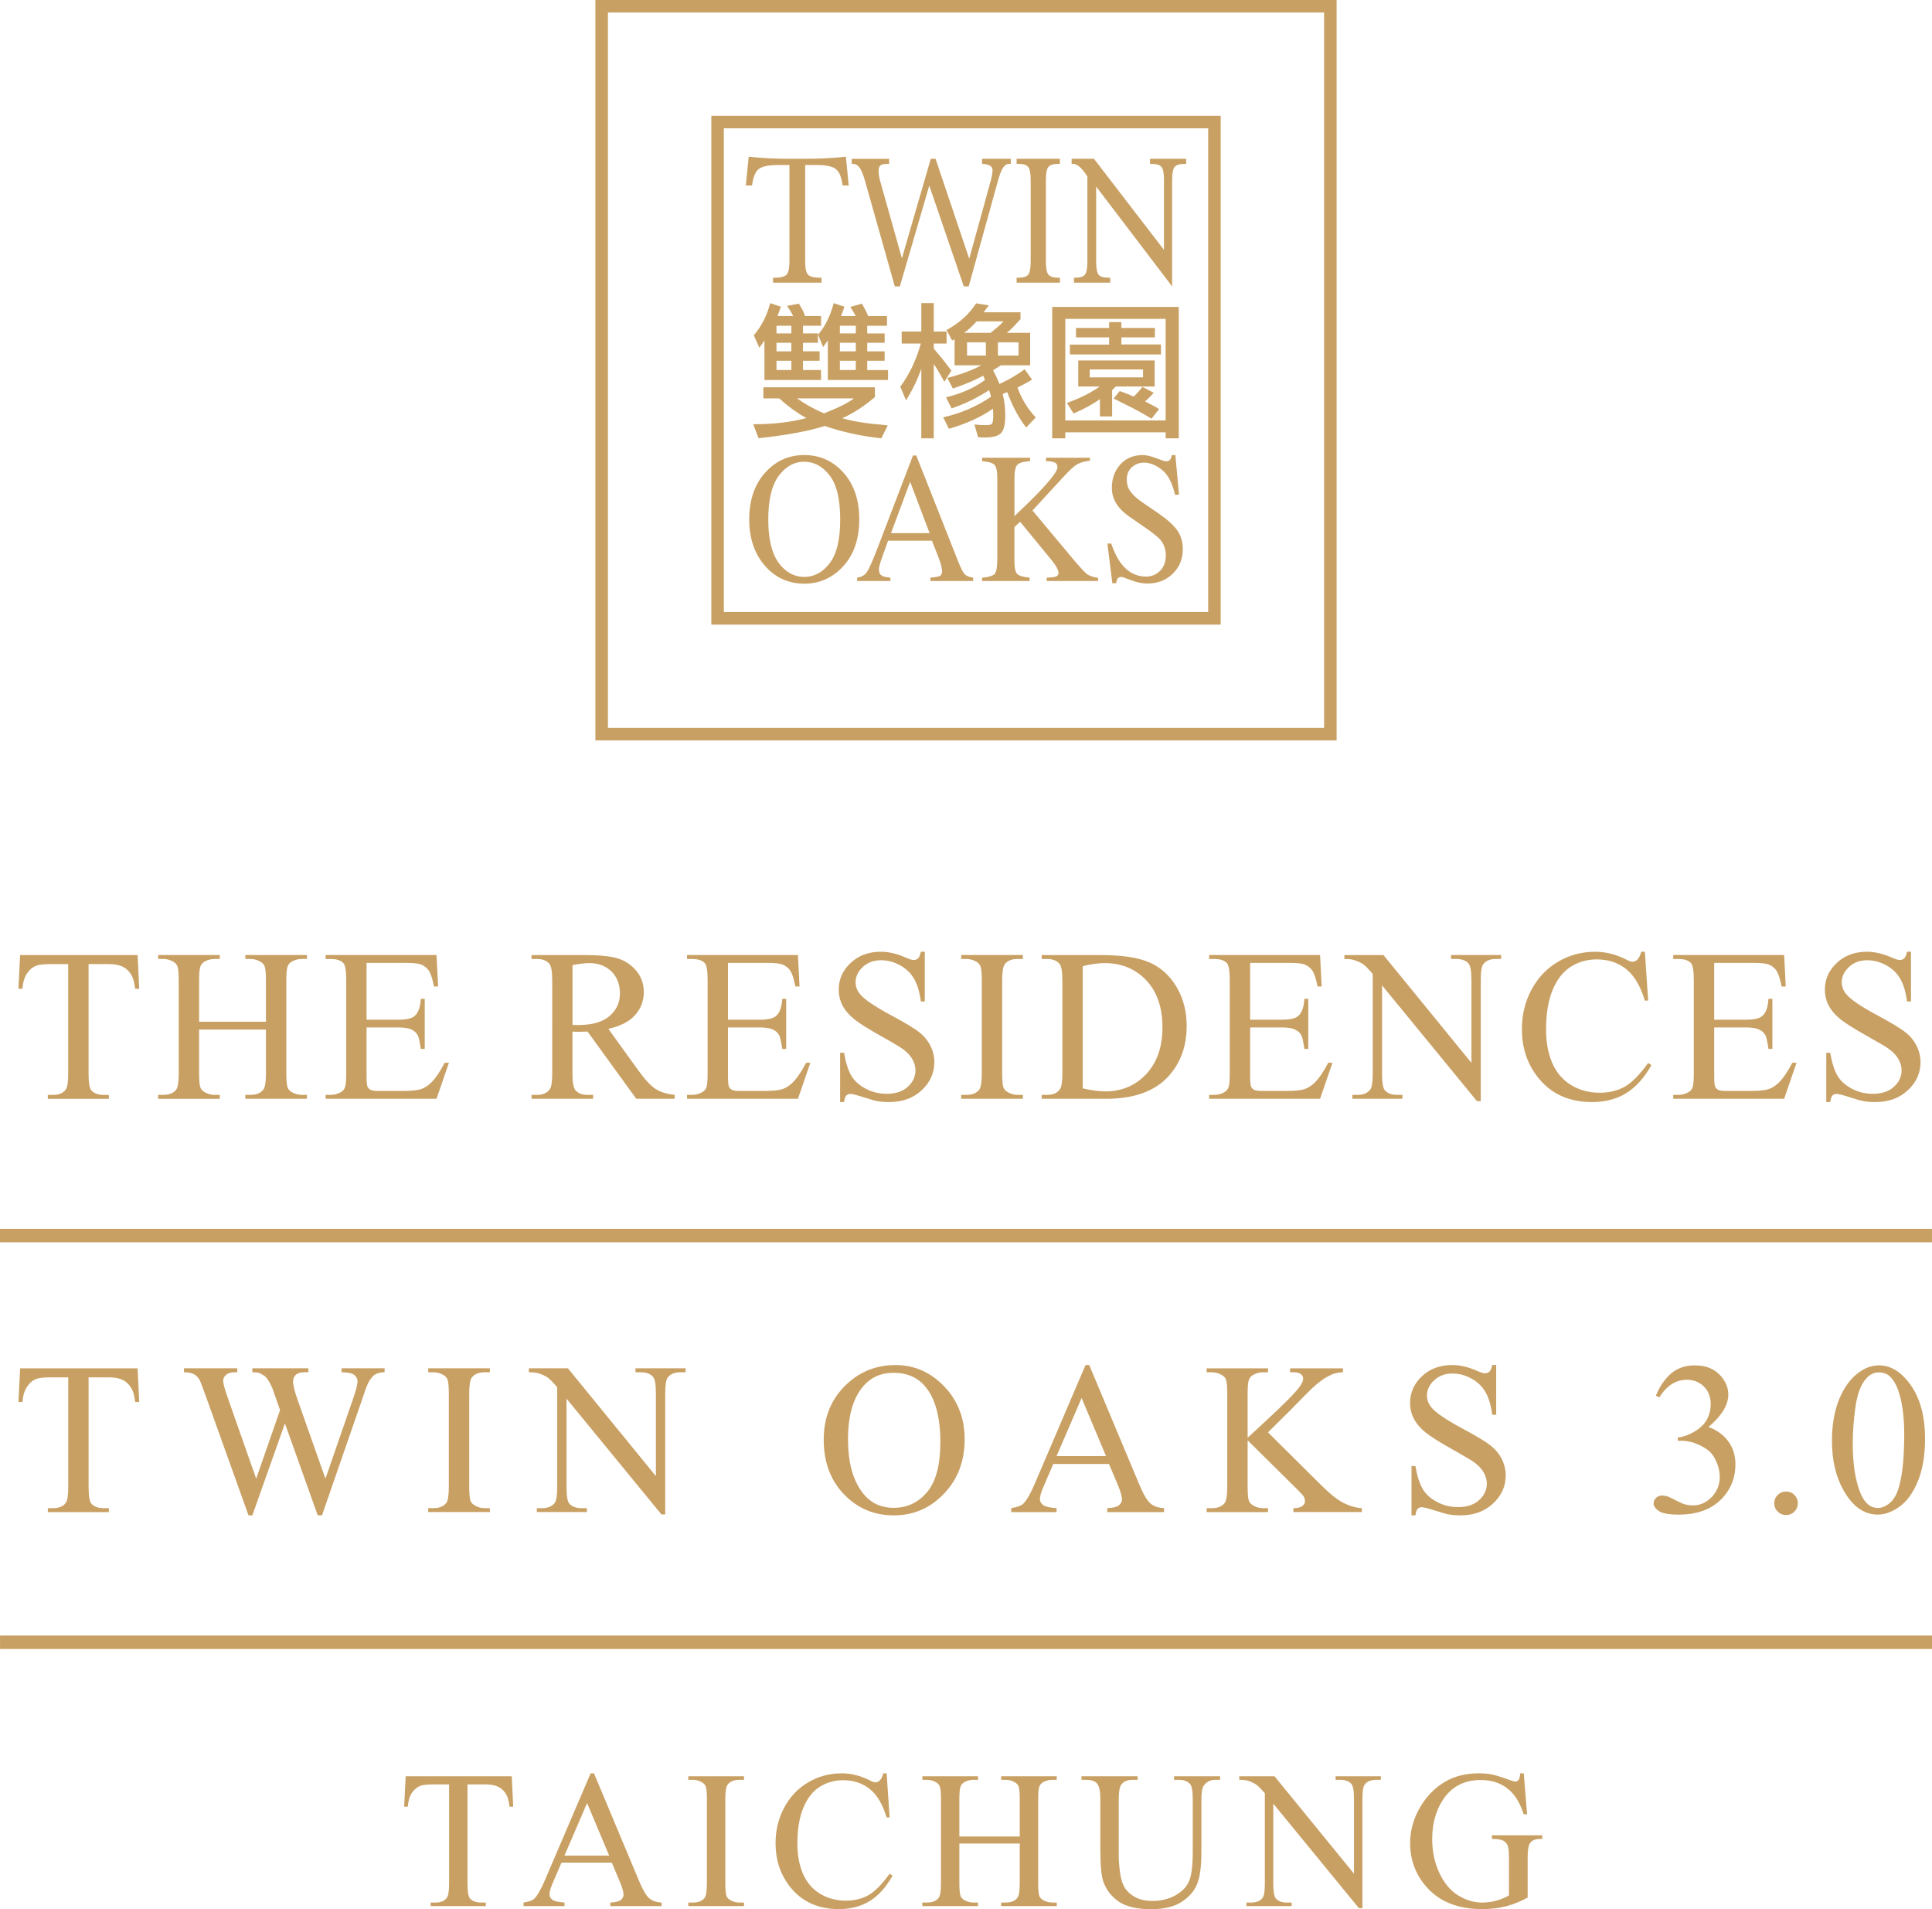 <?xml version="1.0" encoding="iso-8859-1"?>
<!-- Generator: Adobe Illustrator 16.0.0, SVG Export Plug-In . SVG Version: 6.00 Build 0)  -->
<!DOCTYPE svg PUBLIC "-//W3C//DTD SVG 1.1//EN" "http://www.w3.org/Graphics/SVG/1.1/DTD/svg11.dtd">
<svg version="1.1" id="&#x5716;&#x5C64;_1" xmlns="http://www.w3.org/2000/svg" xmlns:xlink="http://www.w3.org/1999/xlink" x="0px"
	 y="0px" width="168px" height="166px" viewBox="0 0 168 166" style="enable-background:new 0 0 168 166;" xml:space="preserve">
<g>
	<defs>
		<rect id="SVGID_1_" width="168" height="166"/>
	</defs>
	<clipPath id="SVGID_2_">
		<use xlink:href="#SVGID_1_"  style="overflow:visible;"/>
	</clipPath>
	<path style="clip-path:url(#SVGID_2_);fill:#C9A063;" d="M11.966,83.04l0.138,2.93h-0.351c-0.067-0.516-0.16-0.884-0.278-1.105
		c-0.19-0.356-0.444-0.619-0.761-0.788c-0.316-0.168-0.733-0.252-1.25-0.252H7.702v9.549c0,0.769,0.083,1.246,0.248,1.438
		c0.234,0.259,0.594,0.388,1.08,0.388h0.434v0.34H4.157v-0.34H4.6c0.529,0,0.906-0.16,1.125-0.48
		c0.137-0.196,0.204-0.646,0.204-1.345v-9.549H4.424c-0.583,0-0.999,0.042-1.246,0.129c-0.32,0.116-0.593,0.34-0.821,0.673
		c-0.227,0.332-0.363,0.779-0.406,1.344H1.601l0.148-2.93H11.966z"/>
	<path style="clip-path:url(#SVGID_2_);fill:#C9A063;" d="M17.312,88.837h5.813V85.26c0-0.64-0.039-1.061-0.12-1.263
		c-0.062-0.154-0.192-0.286-0.387-0.396c-0.265-0.147-0.545-0.222-0.84-0.222h-0.443v-0.34h5.353v0.34h-0.443
		c-0.294,0-0.576,0.072-0.839,0.213c-0.196,0.098-0.331,0.248-0.401,0.448c-0.071,0.198-0.106,0.606-0.106,1.22v8.066
		c0,0.632,0.039,1.051,0.119,1.252c0.062,0.154,0.188,0.287,0.379,0.396c0.271,0.148,0.554,0.222,0.849,0.222h0.443v0.341h-5.353
		v-0.341h0.443c0.51,0,0.883-0.15,1.116-0.451c0.154-0.196,0.231-0.67,0.231-1.419V89.52h-5.813v3.807
		c0,0.632,0.039,1.051,0.119,1.252c0.062,0.154,0.191,0.287,0.388,0.396c0.265,0.148,0.545,0.222,0.84,0.222h0.452v0.341h-5.361
		v-0.341h0.442c0.517,0,0.892-0.15,1.125-0.451c0.148-0.196,0.223-0.67,0.223-1.419V85.26c0-0.64-0.04-1.061-0.121-1.263
		c-0.061-0.154-0.188-0.286-0.377-0.396c-0.27-0.147-0.555-0.222-0.85-0.222h-0.442v-0.34h5.361v0.34h-0.452
		c-0.295,0-0.575,0.072-0.84,0.213c-0.191,0.098-0.323,0.248-0.397,0.448c-0.074,0.198-0.109,0.606-0.109,1.22V88.837z"/>
	<path style="clip-path:url(#SVGID_2_);fill:#C9A063;" d="M31.875,83.721v4.941h2.75c0.713,0,1.19-0.107,1.43-0.324
		c0.322-0.281,0.499-0.78,0.537-1.492h0.342v4.353h-0.342c-0.087-0.61-0.173-1.001-0.258-1.173
		c-0.111-0.216-0.293-0.383-0.545-0.506c-0.253-0.124-0.641-0.186-1.164-0.186h-2.75v4.121c0,0.553,0.024,0.889,0.075,1.009
		c0.048,0.12,0.134,0.215,0.258,0.285c0.122,0.072,0.357,0.106,0.702,0.106h2.123c0.708,0,1.221-0.049,1.542-0.146
		c0.318-0.1,0.626-0.292,0.921-0.581c0.382-0.381,0.773-0.957,1.173-1.725h0.369l-1.08,3.134h-9.644v-0.341h0.444
		c0.294,0,0.574-0.069,0.84-0.212c0.195-0.098,0.331-0.246,0.4-0.442c0.071-0.195,0.107-0.599,0.107-1.207v-8.121
		c0-0.793-0.081-1.28-0.24-1.465c-0.222-0.246-0.591-0.368-1.107-0.368h-0.444v-0.342h9.644l0.138,2.737h-0.359
		c-0.129-0.657-0.272-1.108-0.429-1.354c-0.158-0.244-0.39-0.433-0.697-0.562c-0.246-0.092-0.681-0.138-1.301-0.138H31.875z"/>
	<path style="clip-path:url(#SVGID_2_);fill:#C9A063;" d="M58.669,95.538h-3.341l-4.236-5.844c-0.314,0.013-0.57,0.019-0.767,0.019
		c-0.08,0-0.166-0.001-0.259-0.004c-0.091-0.003-0.187-0.008-0.285-0.015v3.633c0,0.786,0.085,1.274,0.258,1.465
		c0.233,0.271,0.584,0.405,1.052,0.405h0.489v0.341H46.22v-0.341h0.471c0.527,0,0.908-0.172,1.134-0.516
		c0.13-0.191,0.194-0.642,0.194-1.354V85.25c0-0.785-0.087-1.273-0.258-1.464c-0.241-0.271-0.598-0.406-1.07-0.406H46.22V83.04
		h4.558c1.33,0,2.309,0.097,2.939,0.291c0.63,0.193,1.166,0.549,1.607,1.069c0.438,0.52,0.659,1.139,0.659,1.857
		c0,0.768-0.251,1.435-0.752,1.999c-0.501,0.566-1.278,0.965-2.33,1.199l2.583,3.585c0.591,0.824,1.099,1.37,1.524,1.642
		c0.423,0.271,0.978,0.442,1.661,0.516V95.538z M49.782,89.113c0.116,0,0.218,0.003,0.304,0.005
		c0.085,0.004,0.156,0.005,0.211,0.005c1.194,0,2.094-0.258,2.7-0.773c0.606-0.516,0.91-1.174,0.91-1.974
		c0-0.779-0.245-1.415-0.733-1.903c-0.49-0.487-1.136-0.732-1.943-0.732c-0.357,0-0.84,0.059-1.448,0.175V89.113z"/>
	<path style="clip-path:url(#SVGID_2_);fill:#C9A063;" d="M63.303,83.721v4.941h2.75c0.714,0,1.19-0.107,1.43-0.324
		c0.322-0.281,0.499-0.78,0.537-1.492h0.342v4.353H68.02c-0.086-0.61-0.173-1.001-0.258-1.173c-0.111-0.216-0.293-0.383-0.545-0.506
		c-0.253-0.124-0.64-0.186-1.164-0.186h-2.75v4.121c0,0.553,0.025,0.889,0.075,1.009c0.048,0.12,0.134,0.215,0.258,0.285
		c0.123,0.072,0.357,0.106,0.702,0.106h2.123c0.708,0,1.221-0.049,1.542-0.146c0.319-0.1,0.626-0.292,0.921-0.581
		c0.382-0.381,0.773-0.957,1.173-1.725h0.369l-1.08,3.134h-9.644v-0.341h0.444c0.294,0,0.574-0.069,0.839-0.212
		c0.195-0.098,0.331-0.246,0.4-0.442c0.071-0.195,0.107-0.599,0.107-1.207v-8.121c0-0.793-0.081-1.28-0.24-1.465
		c-0.223-0.246-0.591-0.368-1.107-0.368h-0.444v-0.342h9.644l0.138,2.737h-0.359c-0.13-0.657-0.272-1.108-0.429-1.354
		c-0.158-0.244-0.39-0.433-0.696-0.562c-0.246-0.092-0.681-0.138-1.302-0.138H63.303z"/>
	<path style="clip-path:url(#SVGID_2_);fill:#C9A063;" d="M80.416,82.753v4.323h-0.342c-0.109-0.83-0.308-1.49-0.595-1.983
		c-0.285-0.489-0.693-0.881-1.222-1.169c-0.529-0.289-1.077-0.433-1.643-0.433c-0.641,0-1.17,0.194-1.587,0.586
		c-0.419,0.389-0.628,0.834-0.628,1.332c0,0.38,0.132,0.728,0.397,1.041c0.381,0.461,1.288,1.074,2.723,1.843
		c1.168,0.627,1.966,1.108,2.396,1.442c0.426,0.335,0.756,0.731,0.986,1.186c0.231,0.455,0.347,0.931,0.347,1.428
		c0,0.948-0.368,1.763-1.102,2.448c-0.736,0.686-1.682,1.026-2.839,1.026c-0.363,0-0.704-0.026-1.024-0.081
		c-0.19-0.032-0.586-0.145-1.187-0.338c-0.6-0.194-0.979-0.29-1.139-0.29c-0.154,0-0.276,0.047-0.366,0.138
		c-0.087,0.093-0.155,0.284-0.197,0.571h-0.341v-4.285h0.341c0.16,0.897,0.375,1.568,0.646,2.015
		c0.271,0.444,0.685,0.815,1.242,1.11c0.556,0.294,1.167,0.441,1.831,0.441c0.77,0,1.377-0.202,1.823-0.608
		c0.447-0.404,0.669-0.884,0.669-1.438c0-0.307-0.084-0.617-0.253-0.931c-0.169-0.313-0.433-0.605-0.79-0.875
		c-0.241-0.185-0.895-0.577-1.965-1.176c-1.071-0.599-1.833-1.077-2.284-1.433c-0.453-0.357-0.796-0.751-1.029-1.181
		c-0.235-0.429-0.351-0.904-0.351-1.42c0-0.897,0.345-1.67,1.034-2.317c0.688-0.648,1.566-0.973,2.63-0.973
		c0.664,0,1.368,0.163,2.113,0.489c0.345,0.153,0.588,0.23,0.73,0.23c0.159,0,0.29-0.048,0.391-0.143
		c0.103-0.095,0.185-0.287,0.245-0.576H80.416z"/>
	<path style="clip-path:url(#SVGID_2_);fill:#C9A063;" d="M88.944,95.197v0.341h-5.361v-0.341h0.444
		c0.516,0,0.891-0.149,1.126-0.451c0.146-0.197,0.221-0.67,0.221-1.42V85.25c0-0.632-0.04-1.05-0.12-1.252
		c-0.063-0.153-0.188-0.286-0.378-0.397c-0.272-0.147-0.555-0.221-0.849-0.221h-0.444v-0.342h5.361v0.342h-0.452
		c-0.51,0-0.882,0.15-1.116,0.452c-0.155,0.197-0.23,0.67-0.23,1.418v8.075c0,0.634,0.04,1.052,0.12,1.254
		c0.061,0.153,0.19,0.286,0.388,0.397c0.264,0.146,0.544,0.22,0.839,0.22H88.944z"/>
	<path style="clip-path:url(#SVGID_2_);fill:#C9A063;" d="M90.581,95.538v-0.341h0.47c0.529,0,0.903-0.169,1.126-0.508
		c0.135-0.203,0.202-0.656,0.202-1.362V85.25c0-0.78-0.086-1.268-0.258-1.464c-0.239-0.271-0.597-0.405-1.07-0.405h-0.47V83.04
		h5.094c1.871,0,3.294,0.212,4.269,0.636c0.976,0.425,1.761,1.132,2.354,2.119c0.594,0.99,0.891,2.133,0.891,3.43
		c0,1.739-0.53,3.193-1.587,4.36c-1.188,1.303-2.996,1.953-5.427,1.953H90.581z M94.151,94.634c0.783,0.173,1.436,0.259,1.967,0.259
		c1.428,0,2.611-0.5,3.552-1.502c0.942-1.003,1.412-2.36,1.412-4.074c0-1.728-0.47-3.088-1.412-4.085
		c-0.94-0.994-2.15-1.492-3.627-1.492c-0.552,0-1.184,0.089-1.892,0.268V94.634z"/>
	<path style="clip-path:url(#SVGID_2_);fill:#C9A063;" d="M108.707,83.721v4.941h2.75c0.714,0,1.189-0.107,1.43-0.324
		c0.321-0.281,0.499-0.78,0.536-1.492h0.342v4.353h-0.342c-0.086-0.61-0.173-1.001-0.258-1.173
		c-0.111-0.216-0.294-0.383-0.545-0.506c-0.253-0.124-0.641-0.186-1.163-0.186h-2.75v4.121c0,0.553,0.024,0.889,0.074,1.009
		c0.048,0.12,0.135,0.215,0.258,0.285c0.123,0.072,0.356,0.106,0.702,0.106h2.123c0.707,0,1.221-0.049,1.54-0.146
		c0.319-0.1,0.627-0.292,0.922-0.581c0.383-0.381,0.773-0.957,1.173-1.725h0.369l-1.08,3.134h-9.644v-0.341h0.443
		c0.294,0,0.575-0.069,0.84-0.212c0.195-0.098,0.33-0.246,0.401-0.442c0.07-0.195,0.105-0.599,0.105-1.207v-8.121
		c0-0.793-0.081-1.28-0.239-1.465c-0.223-0.246-0.591-0.368-1.107-0.368h-0.443v-0.342h9.644l0.139,2.737h-0.359
		c-0.13-0.657-0.273-1.108-0.43-1.354c-0.158-0.244-0.39-0.433-0.696-0.562c-0.245-0.092-0.682-0.138-1.302-0.138H108.707z"/>
	<path style="clip-path:url(#SVGID_2_);fill:#C9A063;" d="M116.904,83.04h3.396l7.65,9.374v-7.208c0-0.769-0.086-1.247-0.258-1.438
		c-0.229-0.259-0.589-0.389-1.08-0.389h-0.435v-0.34h4.355v0.34h-0.442c-0.528,0-0.904,0.161-1.124,0.48
		c-0.138,0.197-0.204,0.645-0.204,1.346v10.535h-0.333l-8.251-10.064v7.696c0,0.769,0.084,1.246,0.25,1.438
		c0.235,0.259,0.594,0.388,1.08,0.388h0.442v0.34h-4.356v-0.34h0.434c0.536,0,0.914-0.16,1.135-0.48
		c0.137-0.196,0.204-0.646,0.204-1.345V84.68c-0.362-0.425-0.639-0.703-0.825-0.838c-0.188-0.136-0.464-0.262-0.826-0.378
		c-0.181-0.056-0.45-0.084-0.813-0.084V83.04z"/>
	<path style="clip-path:url(#SVGID_2_);fill:#C9A063;" d="M143.032,82.753l0.287,4.249h-0.287c-0.382-1.271-0.926-2.188-1.634-2.747
		c-0.707-0.559-1.556-0.838-2.545-0.838c-0.831,0-1.583,0.21-2.253,0.631c-0.672,0.421-1.198,1.092-1.583,2.014
		s-0.577,2.067-0.577,3.438c0,1.13,0.182,2.111,0.545,2.94c0.362,0.83,0.909,1.466,1.639,1.908c0.728,0.442,1.561,0.663,2.495,0.663
		c0.813,0,1.529-0.173,2.15-0.521c0.622-0.346,1.305-1.035,2.05-2.068l0.286,0.185c-0.628,1.111-1.36,1.926-2.197,2.442
		c-0.837,0.516-1.829,0.773-2.98,0.773c-2.072,0-3.681-0.768-4.817-2.304c-0.85-1.143-1.273-2.488-1.273-4.036
		c0-1.249,0.279-2.394,0.839-3.439c0.561-1.044,1.332-1.854,2.312-2.429c0.982-0.575,2.054-0.861,3.218-0.861
		c0.903,0,1.796,0.22,2.676,0.664c0.259,0.136,0.442,0.203,0.554,0.203c0.166,0,0.311-0.059,0.434-0.174
		c0.161-0.168,0.274-0.397,0.342-0.692H143.032z"/>
	<path style="clip-path:url(#SVGID_2_);fill:#C9A063;" d="M149.061,83.721v4.941h2.75c0.714,0,1.191-0.107,1.43-0.324
		c0.322-0.281,0.499-0.78,0.537-1.492h0.343v4.353h-0.343c-0.087-0.61-0.174-1.001-0.258-1.173
		c-0.111-0.216-0.294-0.383-0.545-0.506c-0.253-0.124-0.642-0.186-1.164-0.186h-2.75v4.121c0,0.553,0.025,0.889,0.075,1.009
		c0.048,0.12,0.134,0.215,0.258,0.285c0.122,0.072,0.357,0.106,0.701,0.106h2.123c0.707,0,1.221-0.049,1.541-0.146
		c0.319-0.1,0.627-0.292,0.922-0.581c0.382-0.381,0.773-0.957,1.174-1.725h0.368l-1.08,3.134h-9.645v-0.341h0.444
		c0.295,0,0.574-0.069,0.839-0.212c0.195-0.098,0.332-0.246,0.401-0.442c0.071-0.195,0.105-0.599,0.105-1.207v-8.121
		c0-0.793-0.079-1.28-0.238-1.465c-0.224-0.246-0.592-0.368-1.107-0.368h-0.444v-0.342h9.645l0.138,2.737h-0.359
		c-0.129-0.657-0.272-1.108-0.429-1.354c-0.157-0.244-0.391-0.433-0.697-0.562c-0.245-0.092-0.68-0.138-1.301-0.138H149.061z"/>
	<path style="clip-path:url(#SVGID_2_);fill:#C9A063;" d="M166.172,82.753v4.323h-0.342c-0.109-0.83-0.308-1.49-0.596-1.983
		c-0.285-0.489-0.693-0.881-1.222-1.169s-1.076-0.433-1.643-0.433c-0.641,0-1.169,0.194-1.587,0.586
		c-0.42,0.389-0.629,0.834-0.629,1.332c0,0.38,0.132,0.728,0.397,1.041c0.382,0.461,1.289,1.074,2.722,1.843
		c1.169,0.627,1.967,1.108,2.396,1.442c0.427,0.335,0.756,0.731,0.986,1.186c0.23,0.455,0.348,0.931,0.348,1.428
		c0,0.948-0.369,1.763-1.104,2.448c-0.735,0.686-1.682,1.026-2.839,1.026c-0.363,0-0.704-0.026-1.024-0.081
		c-0.19-0.032-0.586-0.145-1.186-0.338c-0.601-0.194-0.979-0.29-1.139-0.29c-0.154,0-0.277,0.047-0.367,0.138
		c-0.087,0.093-0.154,0.284-0.197,0.571h-0.341v-4.285h0.341c0.161,0.897,0.376,1.568,0.646,2.015
		c0.271,0.444,0.685,0.815,1.242,1.11c0.555,0.294,1.166,0.441,1.831,0.441c0.77,0,1.377-0.202,1.822-0.608
		c0.446-0.404,0.668-0.884,0.668-1.438c0-0.307-0.083-0.617-0.253-0.931c-0.168-0.313-0.432-0.605-0.788-0.875
		c-0.241-0.185-0.896-0.577-1.966-1.176c-1.071-0.599-1.833-1.077-2.283-1.433c-0.452-0.357-0.796-0.751-1.03-1.181
		c-0.233-0.429-0.351-0.904-0.351-1.42c0-0.897,0.345-1.67,1.034-2.317c0.688-0.648,1.565-0.973,2.63-0.973
		c0.663,0,1.367,0.163,2.113,0.489c0.345,0.153,0.587,0.23,0.729,0.23c0.158,0,0.29-0.048,0.392-0.143
		c0.103-0.095,0.185-0.287,0.244-0.576H166.172z"/>
	<path style="clip-path:url(#SVGID_2_);fill:#C9A063;" d="M11.968,118.973l0.138,2.932h-0.351c-0.066-0.517-0.16-0.884-0.277-1.106
		c-0.19-0.356-0.444-0.619-0.761-0.787c-0.317-0.17-0.733-0.254-1.251-0.254H7.704v9.55c0,0.769,0.083,1.247,0.249,1.438
		c0.234,0.258,0.594,0.388,1.08,0.388h0.434v0.339H4.16v-0.339h0.442c0.529,0,0.906-0.16,1.126-0.479
		c0.137-0.197,0.204-0.646,0.204-1.346v-9.55H4.426c-0.582,0-0.998,0.043-1.245,0.129c-0.32,0.117-0.593,0.342-0.822,0.673
		c-0.227,0.331-0.363,0.78-0.406,1.346h-0.35l0.147-2.932H11.968z"/>
	<path style="clip-path:url(#SVGID_2_);fill:#C9A063;" d="M33.443,118.973v0.342c-0.327,0-0.59,0.057-0.793,0.175
		c-0.203,0.116-0.397,0.335-0.582,0.656c-0.124,0.215-0.316,0.727-0.581,1.538l-3.489,10.075h-0.369l-2.853-7.993l-2.833,7.993
		h-0.333l-3.719-10.381c-0.276-0.773-0.452-1.23-0.525-1.372c-0.124-0.234-0.291-0.408-0.503-0.521
		c-0.211-0.115-0.5-0.171-0.863-0.171v-0.342h4.633v0.342h-0.223c-0.326,0-0.575,0.074-0.746,0.222
		c-0.174,0.147-0.258,0.324-0.258,0.534c0,0.215,0.134,0.709,0.406,1.483l2.464,7.015l2.076-5.963l-0.369-1.052l-0.295-0.838
		c-0.129-0.308-0.274-0.577-0.435-0.812c-0.081-0.116-0.177-0.215-0.295-0.296c-0.154-0.11-0.308-0.189-0.462-0.239
		c-0.116-0.036-0.302-0.055-0.554-0.055v-0.342h4.873v0.342h-0.333c-0.345,0-0.597,0.074-0.757,0.222
		c-0.159,0.147-0.239,0.348-0.239,0.599c0,0.313,0.138,0.86,0.414,1.641l2.4,6.793l2.382-6.885c0.27-0.763,0.406-1.291,0.406-1.586
		c0-0.141-0.045-0.273-0.135-0.396c-0.089-0.122-0.201-0.208-0.337-0.257c-0.233-0.087-0.538-0.13-0.912-0.13v-0.342H33.443z"/>
	<path style="clip-path:url(#SVGID_2_);fill:#C9A063;" d="M42.599,131.131v0.341h-5.362v-0.341h0.444
		c0.515,0,0.891-0.15,1.125-0.453c0.147-0.194,0.222-0.668,0.222-1.419v-8.073c0-0.633-0.04-1.051-0.12-1.253
		c-0.062-0.155-0.188-0.287-0.377-0.397c-0.273-0.146-0.555-0.221-0.849-0.221h-0.444v-0.343h5.362v0.343h-0.452
		c-0.51,0-0.882,0.151-1.116,0.451c-0.155,0.198-0.231,0.67-0.231,1.42v8.073c0,0.635,0.04,1.052,0.12,1.256
		c0.061,0.151,0.19,0.284,0.387,0.396c0.265,0.147,0.545,0.221,0.84,0.221H42.599z"/>
	<path style="clip-path:url(#SVGID_2_);fill:#C9A063;" d="M45.987,118.973h3.398l7.649,9.374v-7.207
		c0-0.768-0.085-1.247-0.258-1.438c-0.228-0.257-0.588-0.387-1.079-0.387h-0.436v-0.342h4.357v0.342h-0.444
		c-0.528,0-0.904,0.161-1.125,0.479c-0.136,0.197-0.204,0.644-0.204,1.346v10.534h-0.332l-8.25-10.065v7.698
		c0,0.769,0.083,1.247,0.25,1.438c0.234,0.258,0.594,0.388,1.08,0.388h0.442v0.339H46.68v-0.339h0.433
		c0.537,0,0.914-0.16,1.136-0.479c0.135-0.197,0.204-0.646,0.204-1.346v-8.692c-0.363-0.424-0.639-0.704-0.826-0.839
		c-0.188-0.135-0.463-0.261-0.826-0.378c-0.18-0.056-0.45-0.083-0.813-0.083V118.973z"/>
	<path style="clip-path:url(#SVGID_2_);fill:#C9A063;" d="M77.874,118.688c1.624,0,3.032,0.616,4.222,1.848
		c1.19,1.232,1.786,2.77,1.786,4.613c0,1.9-0.599,3.477-1.799,4.729c-1.2,1.254-2.652,1.882-4.356,1.882
		c-1.722,0-3.169-0.613-4.341-1.836c-1.172-1.222-1.759-2.805-1.759-4.747c0-1.984,0.677-3.603,2.03-4.856
		C74.832,119.232,76.238,118.688,77.874,118.688 M77.699,119.361c-1.12,0-2.018,0.416-2.695,1.244
		c-0.843,1.031-1.264,2.544-1.264,4.534c0,2.042,0.436,3.611,1.311,4.711c0.669,0.836,1.556,1.253,2.657,1.253
		c1.175,0,2.146-0.458,2.913-1.374c0.766-0.914,1.149-2.357,1.149-4.331c0-2.138-0.421-3.732-1.264-4.783
		C79.828,119.779,78.893,119.361,77.699,119.361"/>
	<path style="clip-path:url(#SVGID_2_);fill:#C9A063;" d="M96.434,127.29h-4.846l-0.849,1.97c-0.21,0.487-0.313,0.85-0.313,1.09
		c0,0.189,0.09,0.357,0.271,0.503c0.181,0.143,0.575,0.237,1.178,0.279v0.341h-3.941v-0.341c0.521-0.092,0.86-0.212,1.015-0.359
		c0.314-0.294,0.661-0.895,1.043-1.796l4.401-10.288h0.324l4.355,10.396c0.352,0.836,0.669,1.38,0.955,1.628
		c0.286,0.249,0.684,0.39,1.196,0.419v0.341h-4.939v-0.341c0.499-0.023,0.837-0.107,1.012-0.249s0.264-0.313,0.264-0.516
		c0-0.271-0.123-0.697-0.369-1.282L96.434,127.29z M96.176,126.606l-2.123-5.052l-2.177,5.052H96.176z"/>
	<path style="clip-path:url(#SVGID_2_);fill:#C9A063;" d="M110.26,124.542l4.615,4.58c0.757,0.756,1.402,1.271,1.938,1.545
		c0.537,0.273,1.07,0.429,1.607,0.466v0.339h-5.953v-0.339c0.356,0,0.613-0.06,0.77-0.181c0.156-0.119,0.235-0.254,0.235-0.399
		c0-0.149-0.028-0.281-0.087-0.399c-0.058-0.115-0.251-0.333-0.578-0.651l-4.317-4.269v4.027c0,0.633,0.038,1.052,0.119,1.255
		c0.062,0.152,0.192,0.284,0.387,0.396c0.266,0.147,0.545,0.222,0.84,0.222h0.425v0.339h-5.333v-0.339h0.442
		c0.516,0,0.892-0.151,1.125-0.452c0.148-0.196,0.223-0.67,0.223-1.42v-8.074c0-0.633-0.04-1.054-0.121-1.264
		c-0.061-0.146-0.186-0.275-0.378-0.386c-0.27-0.146-0.554-0.222-0.849-0.222h-0.442v-0.342h5.333v0.342h-0.425
		c-0.289,0-0.568,0.071-0.84,0.214c-0.188,0.097-0.321,0.243-0.396,0.44c-0.075,0.196-0.11,0.603-0.11,1.217v3.825
		c0.122-0.116,0.544-0.507,1.264-1.171c1.827-1.672,2.931-2.785,3.313-3.345c0.167-0.246,0.25-0.462,0.25-0.647
		c0-0.141-0.064-0.265-0.194-0.371c-0.129-0.108-0.348-0.162-0.654-0.162h-0.286v-0.342h4.596v0.342
		c-0.271,0.006-0.517,0.043-0.737,0.112c-0.224,0.066-0.493,0.195-0.813,0.389c-0.319,0.195-0.713,0.506-1.182,0.938
		c-0.135,0.123-0.76,0.751-1.873,1.89L110.26,124.542z"/>
	<path style="clip-path:url(#SVGID_2_);fill:#C9A063;" d="M130.103,118.689v4.322h-0.343c-0.109-0.831-0.308-1.49-0.594-1.981
		c-0.285-0.491-0.693-0.883-1.223-1.171c-0.529-0.289-1.076-0.434-1.642-0.434c-0.642,0-1.17,0.195-1.589,0.586
		c-0.419,0.389-0.628,0.834-0.628,1.331c0,0.382,0.133,0.729,0.397,1.042c0.381,0.459,1.288,1.075,2.723,1.846
		c1.168,0.625,1.967,1.105,2.396,1.44c0.427,0.336,0.756,0.729,0.986,1.185s0.347,0.931,0.347,1.428
		c0,0.946-0.368,1.763-1.102,2.447c-0.736,0.686-1.682,1.029-2.84,1.029c-0.362,0-0.704-0.029-1.023-0.084
		c-0.191-0.032-0.588-0.144-1.187-0.336c-0.601-0.193-0.98-0.291-1.14-0.291c-0.154,0-0.276,0.048-0.365,0.138
		c-0.089,0.093-0.155,0.284-0.198,0.573h-0.34v-4.288h0.34c0.16,0.898,0.376,1.568,0.646,2.015c0.271,0.446,0.685,0.816,1.241,1.111
		s1.167,0.442,1.831,0.442c0.77,0,1.377-0.204,1.823-0.608s0.669-0.885,0.669-1.438c0-0.309-0.084-0.618-0.253-0.931
		c-0.169-0.314-0.433-0.606-0.789-0.875c-0.241-0.187-0.896-0.577-1.966-1.176c-1.07-0.6-1.833-1.077-2.284-1.434
		c-0.452-0.356-0.795-0.75-1.029-1.18c-0.234-0.431-0.351-0.905-0.351-1.421c0-0.896,0.345-1.668,1.035-2.318
		c0.688-0.646,1.564-0.971,2.629-0.971c0.664,0,1.368,0.161,2.113,0.487c0.344,0.152,0.588,0.231,0.729,0.231
		c0.159,0,0.29-0.048,0.392-0.144c0.103-0.095,0.184-0.288,0.243-0.575H130.103z"/>
	<path style="clip-path:url(#SVGID_2_);fill:#C9A063;" d="M143.985,121.353c0.356-0.843,0.808-1.494,1.351-1.95
		c0.546-0.458,1.224-0.687,2.036-0.687c1.003,0,1.771,0.325,2.309,0.976c0.404,0.486,0.607,1.005,0.607,1.557
		c0,0.911-0.572,1.852-1.716,2.822c0.769,0.301,1.349,0.73,1.743,1.291c0.395,0.559,0.592,1.216,0.592,1.972
		c0,1.082-0.345,2.019-1.033,2.812c-0.899,1.033-2.201,1.548-3.904,1.548c-0.844,0-1.417-0.104-1.723-0.313
		c-0.303-0.208-0.457-0.434-0.457-0.673c0-0.179,0.073-0.335,0.218-0.471c0.145-0.134,0.318-0.203,0.521-0.203
		c0.154,0,0.311,0.025,0.472,0.075c0.104,0.03,0.34,0.143,0.711,0.337c0.369,0.192,0.624,0.307,0.765,0.345
		c0.229,0.067,0.471,0.101,0.729,0.101c0.627,0,1.173-0.243,1.638-0.728c0.464-0.485,0.698-1.061,0.698-1.724
		c0-0.484-0.108-0.958-0.325-1.419c-0.159-0.345-0.335-0.605-0.524-0.783c-0.266-0.246-0.628-0.47-1.09-0.669
		c-0.461-0.2-0.933-0.3-1.411-0.3h-0.297v-0.275c0.487-0.063,0.974-0.237,1.463-0.526c0.491-0.288,0.847-0.637,1.066-1.042
		c0.222-0.406,0.331-0.851,0.331-1.336c0-0.633-0.195-1.143-0.594-1.535c-0.396-0.39-0.891-0.585-1.48-0.585
		c-0.954,0-1.752,0.51-2.391,1.529L143.985,121.353z"/>
	<path style="clip-path:url(#SVGID_2_);fill:#C9A063;" d="M155.309,129.685c0.289,0,0.532,0.101,0.73,0.3
		c0.197,0.198,0.296,0.44,0.296,0.724c0,0.281-0.101,0.523-0.301,0.723s-0.442,0.299-0.726,0.299c-0.281,0-0.523-0.1-0.724-0.299
		s-0.301-0.441-0.301-0.723c0-0.289,0.101-0.532,0.301-0.73C154.785,129.785,155.027,129.685,155.309,129.685"/>
	<path style="clip-path:url(#SVGID_2_);fill:#C9A063;" d="M159.301,125.295c0-1.424,0.215-2.651,0.645-3.681
		c0.432-1.029,1.004-1.795,1.718-2.299c0.554-0.401,1.125-0.6,1.717-0.6c0.96,0,1.82,0.487,2.584,1.465
		c0.952,1.21,1.431,2.852,1.431,4.921c0,1.453-0.21,2.683-0.629,3.698c-0.417,1.013-0.951,1.749-1.601,2.208
		c-0.648,0.457-1.275,0.685-1.878,0.685c-1.193,0-2.188-0.703-2.98-2.109C159.636,128.396,159.301,126.968,159.301,125.295
		 M161.109,125.527c0,1.723,0.212,3.125,0.637,4.215c0.351,0.913,0.874,1.372,1.569,1.372c0.331,0,0.676-0.148,1.032-0.448
		c0.357-0.298,0.629-0.796,0.813-1.497c0.282-1.056,0.425-2.548,0.425-4.47c0-1.427-0.149-2.615-0.444-3.568
		c-0.221-0.708-0.506-1.207-0.856-1.503c-0.252-0.2-0.558-0.303-0.915-0.303c-0.419,0-0.791,0.187-1.115,0.561
		c-0.444,0.511-0.746,1.313-0.906,2.407C161.19,123.387,161.109,124.463,161.109,125.527"/>
	<path style="clip-path:url(#SVGID_2_);fill:#C9A063;" d="M44.501,154.444l0.126,2.647h-0.318c-0.06-0.467-0.144-0.798-0.249-0.998
		c-0.172-0.322-0.401-0.56-0.688-0.711c-0.286-0.153-0.662-0.23-1.129-0.23h-1.591v8.626c0,0.692,0.073,1.126,0.224,1.299
		c0.212,0.232,0.537,0.349,0.977,0.349h0.391v0.308h-4.793v-0.308h0.399c0.478,0,0.817-0.146,1.018-0.433
		c0.122-0.179,0.184-0.582,0.184-1.215v-8.626h-1.359c-0.528,0-0.903,0.039-1.125,0.115c-0.288,0.107-0.535,0.311-0.742,0.607
		c-0.205,0.301-0.329,0.706-0.367,1.217h-0.316l0.133-2.647H44.501z"/>
	<path style="clip-path:url(#SVGID_2_);fill:#C9A063;" d="M53.201,161.954h-4.376l-0.766,1.781
		c-0.189,0.439-0.283,0.767-0.283,0.981c0,0.174,0.082,0.326,0.246,0.454c0.165,0.131,0.518,0.217,1.063,0.254v0.309h-3.56v-0.309
		c0.471-0.081,0.778-0.19,0.917-0.322c0.282-0.268,0.596-0.809,0.941-1.624l3.975-9.291h0.293l3.935,9.392
		c0.317,0.754,0.604,1.244,0.863,1.468c0.258,0.224,0.618,0.352,1.079,0.378v0.309h-4.459v-0.309
		c0.451-0.021,0.754-0.095,0.914-0.223c0.158-0.13,0.237-0.285,0.237-0.467c0-0.244-0.111-0.631-0.333-1.156L53.201,161.954z
		 M52.968,161.337l-1.916-4.563l-1.968,4.563H52.968z"/>
	<path style="clip-path:url(#SVGID_2_);fill:#C9A063;" d="M64.695,165.425v0.31h-4.843v-0.31h0.401c0.467,0,0.805-0.136,1.017-0.407
		c0.133-0.179,0.201-0.605,0.201-1.282v-7.294c0-0.571-0.036-0.948-0.109-1.132c-0.056-0.139-0.169-0.259-0.342-0.356
		c-0.245-0.134-0.5-0.201-0.766-0.201h-0.401v-0.309h4.843v0.309h-0.407c-0.462,0-0.798,0.137-1.009,0.407
		c-0.14,0.178-0.209,0.605-0.209,1.282v7.294c0,0.572,0.037,0.948,0.109,1.132c0.056,0.139,0.172,0.258,0.349,0.357
		c0.24,0.132,0.493,0.2,0.76,0.2H64.695z"/>
	<path style="clip-path:url(#SVGID_2_);fill:#C9A063;" d="M77.099,154.187l0.258,3.837h-0.258c-0.345-1.148-0.837-1.975-1.475-2.481
		c-0.64-0.504-1.406-0.757-2.302-0.757c-0.749,0-1.427,0.191-2.034,0.57c-0.605,0.38-1.081,0.985-1.428,1.819
		c-0.349,0.832-0.521,1.868-0.521,3.104c0,1.021,0.162,1.905,0.491,2.656c0.328,0.749,0.821,1.324,1.479,1.723
		c0.66,0.401,1.41,0.6,2.254,0.6c0.733,0,1.383-0.155,1.944-0.471c0.561-0.313,1.178-0.936,1.85-1.868l0.258,0.166
		c-0.566,1.006-1.229,1.74-1.983,2.206c-0.757,0.468-1.653,0.701-2.692,0.701c-1.874,0-3.323-0.694-4.352-2.082
		c-0.766-1.033-1.149-2.248-1.149-3.646c0-1.128,0.252-2.162,0.758-3.106c0.504-0.942,1.201-1.673,2.088-2.192
		c0.886-0.521,1.854-0.778,2.904-0.778c0.817,0,1.624,0.199,2.417,0.599c0.233,0.122,0.4,0.183,0.5,0.183
		c0.15,0,0.28-0.052,0.392-0.158c0.144-0.149,0.248-0.358,0.309-0.623H77.099z"/>
	<path style="clip-path:url(#SVGID_2_);fill:#C9A063;" d="M83.422,159.68h5.252v-3.229c0-0.578-0.035-0.958-0.108-1.142
		c-0.056-0.139-0.171-0.259-0.35-0.358c-0.239-0.132-0.492-0.199-0.76-0.199h-0.398v-0.309h4.834v0.309h-0.399
		c-0.267,0-0.52,0.064-0.759,0.191c-0.179,0.088-0.3,0.224-0.361,0.403c-0.065,0.182-0.097,0.548-0.097,1.104v7.283
		c0,0.571,0.034,0.949,0.108,1.133c0.055,0.139,0.168,0.259,0.343,0.357c0.243,0.134,0.499,0.199,0.766,0.199h0.399v0.309h-4.834
		v-0.309h0.398c0.462,0,0.799-0.135,1.009-0.407c0.141-0.177,0.209-0.604,0.209-1.282v-3.438h-5.252v3.438
		c0,0.571,0.036,0.949,0.109,1.133c0.055,0.139,0.172,0.259,0.35,0.357c0.239,0.134,0.493,0.199,0.759,0.199h0.408v0.309h-4.843
		v-0.309h0.4c0.467,0,0.806-0.135,1.018-0.407c0.133-0.177,0.2-0.604,0.2-1.282v-7.283c0-0.578-0.036-0.958-0.108-1.142
		c-0.056-0.139-0.169-0.259-0.342-0.358c-0.245-0.132-0.5-0.199-0.768-0.199h-0.4v-0.309h4.843v0.309H84.64
		c-0.266,0-0.52,0.064-0.759,0.191c-0.172,0.088-0.293,0.224-0.358,0.403c-0.066,0.182-0.101,0.548-0.101,1.104V159.68z"/>
	<path style="clip-path:url(#SVGID_2_);fill:#C9A063;" d="M102.093,154.752v-0.309h4.003v0.309h-0.427
		c-0.444,0-0.785,0.188-1.025,0.558c-0.114,0.172-0.175,0.572-0.175,1.198v4.58c0,1.132-0.111,2.009-0.337,2.635
		c-0.225,0.625-0.666,1.159-1.325,1.606c-0.66,0.448-1.554,0.67-2.69,0.67c-1.232,0-2.168-0.213-2.808-0.643
		c-0.639-0.425-1.092-0.999-1.359-1.721c-0.177-0.495-0.267-1.421-0.267-2.782v-4.412c0-0.692-0.097-1.147-0.286-1.365
		c-0.192-0.216-0.503-0.324-0.93-0.324h-0.426v-0.309h4.885v0.309h-0.434c-0.467,0-0.8,0.147-1,0.442
		c-0.14,0.199-0.209,0.614-0.209,1.247v4.921c0,0.438,0.041,0.94,0.121,1.507c0.081,0.566,0.226,1.008,0.438,1.325
		c0.212,0.314,0.516,0.576,0.913,0.781c0.396,0.205,0.884,0.308,1.461,0.308c0.74,0,1.402-0.16,1.984-0.481
		c0.585-0.323,0.983-0.734,1.197-1.238c0.214-0.502,0.321-1.353,0.321-2.551v-4.571c0-0.704-0.077-1.145-0.234-1.324
		c-0.217-0.243-0.539-0.365-0.966-0.365H102.093z"/>
	<path style="clip-path:url(#SVGID_2_);fill:#C9A063;" d="M107.761,154.444h3.067l6.91,8.468v-6.509
		c0-0.695-0.078-1.128-0.234-1.302c-0.205-0.231-0.529-0.349-0.975-0.349h-0.391v-0.309h3.934v0.309h-0.4
		c-0.478,0-0.816,0.145-1.016,0.433c-0.122,0.178-0.186,0.582-0.186,1.218v9.516h-0.298l-7.453-9.094v6.953
		c0,0.692,0.076,1.126,0.226,1.299c0.211,0.232,0.535,0.349,0.975,0.349h0.4v0.308h-3.936v-0.308h0.393
		c0.484,0,0.826-0.146,1.025-0.433c0.123-0.179,0.184-0.582,0.184-1.215v-7.852c-0.328-0.384-0.576-0.635-0.747-0.758
		c-0.168-0.122-0.417-0.235-0.744-0.341c-0.163-0.05-0.406-0.075-0.734-0.075V154.444z"/>
	<path style="clip-path:url(#SVGID_2_);fill:#C9A063;" d="M132.499,154.187l0.291,3.563h-0.291
		c-0.294-0.888-0.676-1.557-1.143-2.006c-0.672-0.649-1.537-0.976-2.592-0.976c-1.439,0-2.535,0.571-3.283,1.707
		c-0.629,0.96-0.942,2.104-0.942,3.43c0,1.078,0.207,2.061,0.624,2.946c0.419,0.89,0.963,1.541,1.639,1.955
		c0.675,0.413,1.368,0.619,2.08,0.619c0.416,0,0.818-0.053,1.209-0.159c0.389-0.103,0.763-0.26,1.124-0.464v-3.264
		c0-0.567-0.043-0.938-0.129-1.112c-0.087-0.175-0.221-0.308-0.399-0.4c-0.182-0.091-0.499-0.138-0.955-0.138v-0.315h4.376v0.315
		H133.9c-0.435,0-0.73,0.145-0.895,0.435c-0.11,0.204-0.165,0.61-0.165,1.216v3.453c-0.638,0.344-1.271,0.597-1.893,0.76
		c-0.621,0.161-1.313,0.241-2.076,0.241c-2.184,0-3.842-0.701-4.975-2.099c-0.852-1.049-1.276-2.261-1.276-3.63
		c0-0.994,0.238-1.945,0.718-2.857c0.567-1.081,1.344-1.913,2.332-2.496c0.828-0.482,1.808-0.724,2.935-0.724
		c0.412,0,0.786,0.032,1.122,0.099s0.812,0.214,1.43,0.443c0.311,0.115,0.519,0.173,0.625,0.173c0.104,0,0.196-0.048,0.271-0.146
		c0.075-0.097,0.12-0.288,0.137-0.569H132.499z"/>
	<rect y="106.845" style="clip-path:url(#SVGID_2_);fill:#C9A063;" width="167.998" height="1.172"/>
	<rect x="0.002" y="142.205" style="clip-path:url(#SVGID_2_);fill:#C9A063;" width="167.998" height="1.171"/>
	<path style="clip-path:url(#SVGID_2_);fill:#C9A063;" d="M116.228,64.373H51.773V0h64.454V64.373z M52.862,63.287h62.276v-62.2
		H52.862V63.287z"/>
	<path style="clip-path:url(#SVGID_2_);fill:#C9A063;" d="M106.147,54.305H61.854V10.068h44.293V54.305z M62.944,53.218h42.114
		V11.155H62.944V53.218z"/>
	<path style="clip-path:url(#SVGID_2_);fill:#C9A063;" d="M67.712,48.944c0.603,0.81,1.348,1.217,2.226,1.217
		c0.86,0,1.596-0.395,2.204-1.185c0.615-0.796,0.919-2.068,0.919-3.814c0-1.77-0.309-3.047-0.925-3.832
		c-0.618-0.79-1.352-1.183-2.198-1.183c-0.877,0-1.618,0.414-2.226,1.23c-0.599,0.812-0.906,2.077-0.906,3.784
		C66.806,46.866,67.113,48.125,67.712,48.944 M66.623,40.999c0.902-0.957,2.002-1.433,3.314-1.433c1.319,0,2.421,0.48,3.324,1.438
		c0.974,1.041,1.459,2.425,1.459,4.159c0,1.755-0.501,3.155-1.509,4.193c-0.902,0.926-1.996,1.393-3.274,1.393
		c-1.367,0-2.508-0.516-3.41-1.541c-0.919-1.052-1.377-2.4-1.377-4.045C65.15,43.429,65.642,42.04,66.623,40.999 M80.835,46.355
		l-1.692-4.463l-1.665,4.463H80.835z M74.533,50.517v-0.291c0.375-0.05,0.653-0.207,0.84-0.473c0.188-0.273,0.516-1.001,0.971-2.192
		l3.046-7.956h0.285l3.636,9.189c0.242,0.611,0.437,0.992,0.576,1.137c0.149,0.145,0.393,0.241,0.737,0.295v0.291h-3.718v-0.291
		c0.433-0.043,0.708-0.09,0.832-0.151c0.117-0.062,0.182-0.211,0.182-0.452c0-0.079-0.025-0.218-0.072-0.416
		c-0.043-0.204-0.11-0.41-0.197-0.636l-0.611-1.559h-3.818c-0.383,1.061-0.61,1.71-0.687,1.948
		c-0.069,0.234-0.105,0.415-0.105,0.552c0,0.273,0.097,0.465,0.298,0.568c0.124,0.066,0.354,0.113,0.7,0.146v0.291H74.533z
		 M85.398,50.517h4.132v-0.291c-0.554-0.055-0.914-0.159-1.076-0.317c-0.165-0.166-0.242-0.545-0.242-1.148v-2.933l0.491-0.464
		l2.768,3.372c0.197,0.244,0.347,0.46,0.435,0.64c0.096,0.186,0.139,0.325,0.139,0.415c0,0.164-0.064,0.275-0.206,0.333
		c-0.145,0.053-0.419,0.087-0.822,0.103v0.291h4.462v-0.28c-0.441-0.054-0.777-0.175-1.003-0.36
		c-0.225-0.188-0.657-0.66-1.291-1.419l-3.402-4.073l2.773-3.012c0.476-0.518,0.849-0.854,1.115-1.007
		c0.267-0.153,0.638-0.257,1.104-0.306v-0.263h-3.821v0.301c0.313,0,0.563,0.033,0.73,0.102c0.183,0.069,0.269,0.212,0.269,0.428
		c0,0.308-0.517,1-1.535,2.08c-0.571,0.599-1.311,1.318-2.204,2.169v-3.325c0-0.579,0.082-0.958,0.248-1.14
		c0.17-0.177,0.532-0.283,1.107-0.313v-0.301h-4.169v0.301c0.563,0.04,0.922,0.152,1.08,0.323c0.158,0.168,0.241,0.546,0.241,1.13
		v7.021c0,0.686-0.07,1.12-0.212,1.306c-0.146,0.177-0.514,0.294-1.109,0.349V50.517z M96.296,47.259l0.428,3.45h0.323
		c0.021-0.131,0.06-0.257,0.116-0.371c0.063-0.117,0.173-0.176,0.349-0.176c0.072,0,0.352,0.096,0.842,0.284
		c0.491,0.191,0.966,0.289,1.417,0.289c0.901,0,1.637-0.289,2.212-0.857c0.58-0.568,0.871-1.28,0.871-2.128
		c0-0.635-0.164-1.182-0.486-1.647c-0.333-0.458-0.895-0.962-1.695-1.511l-1.288-0.878c-0.48-0.329-0.833-0.64-1.059-0.943
		c-0.229-0.293-0.346-0.647-0.346-1.07c0-0.463,0.153-0.824,0.444-1.08c0.305-0.263,0.648-0.397,1.047-0.397
		c0.516,0,1.035,0.208,1.557,0.617c0.53,0.414,0.912,1.141,1.148,2.176h0.347l-0.317-3.45h-0.3
		c-0.038,0.172-0.095,0.306-0.164,0.403c-0.066,0.094-0.188,0.139-0.374,0.139c-0.066,0-0.336-0.087-0.805-0.262
		c-0.469-0.186-0.865-0.28-1.2-0.28c-0.803,0-1.458,0.27-1.943,0.815c-0.49,0.544-0.737,1.222-0.737,2.04
		c0,0.622,0.209,1.186,0.623,1.695c0.226,0.269,0.522,0.538,0.896,0.799l1.248,0.865c0.72,0.497,1.195,0.865,1.417,1.112
		c0.339,0.391,0.507,0.85,0.507,1.379c0,0.585-0.168,1.041-0.507,1.368s-0.739,0.494-1.207,0.494c-0.861,0-1.583-0.378-2.163-1.133
		c-0.333-0.432-0.622-1.014-0.87-1.741H96.296z"/>
	<path style="clip-path:url(#SVGID_2_);fill:#C9A063;" d="M68.647,22.753c0,0.578-0.086,0.954-0.25,1.129
		c-0.167,0.179-0.524,0.266-1.073,0.266H67.22v0.43h4.218v-0.43h-0.1c-0.542,0-0.9-0.087-1.073-0.266
		c-0.165-0.175-0.25-0.551-0.25-1.129v-8.402h1.038c0.775,0,1.315,0.112,1.611,0.335c0.296,0.223,0.49,0.655,0.584,1.307
		l0.023,0.134h0.529l-0.244-2.503c-1.137,0.126-2.311,0.184-3.542,0.184h-1.368c-1.227,0-2.41-0.058-3.542-0.184l-0.25,2.503h0.543
		l0.016-0.134c0.094-0.651,0.287-1.083,0.58-1.307c0.299-0.224,0.839-0.335,1.615-0.335h1.038V22.753z M83.808,24.902h0.427
		l2.548-9.2c0.152-0.547,0.302-0.927,0.448-1.137c0.144-0.211,0.326-0.318,0.548-0.318h0.115v-0.439h-2.496v0.439l0.124,0.01
		c0.526,0.045,0.785,0.22,0.785,0.526c0,0.241-0.055,0.555-0.159,0.942l-1.868,6.77l-2.928-8.687h-0.416l-2.51,8.653l-1.896-6.742
		c-0.086-0.316-0.128-0.593-0.128-0.833c0-0.253,0.05-0.422,0.157-0.503c0.105-0.089,0.313-0.135,0.628-0.135h0.127v-0.439h-3.252
		v0.439h0.101c0.229,0,0.422,0.111,0.583,0.326c0.156,0.22,0.312,0.587,0.46,1.109l2.604,9.22h0.438l2.56-8.767L83.808,24.902z
		 M92.163,24.147h-0.097c-0.454,0-0.758-0.091-0.904-0.273c-0.141-0.181-0.215-0.557-0.215-1.13v-7.104
		c0-0.573,0.074-0.946,0.215-1.122c0.146-0.181,0.45-0.272,0.904-0.272h0.097v-0.439h-3.762v0.439h0.104
		c0.464,0,0.762,0.091,0.904,0.272c0.14,0.176,0.215,0.548,0.215,1.122v7.104c0,0.576-0.075,0.957-0.215,1.137
		c-0.143,0.179-0.44,0.266-0.904,0.266h-0.104v0.43h3.762V24.147z M101.924,24.902v-9.261c0-0.573,0.072-0.946,0.215-1.122
		c0.142-0.181,0.438-0.272,0.89-0.272h0.118v-0.439H100v0.439h0.104c0.458,0,0.759,0.091,0.897,0.272
		c0.148,0.176,0.214,0.548,0.214,1.122v6.085l-6.086-7.918h-1.944v0.439h0.116c0.319,0,0.676,0.268,1.056,0.807l0.198,0.284v7.407
		c0,0.576-0.072,0.957-0.211,1.137c-0.136,0.179-0.431,0.266-0.883,0.266h-0.075v0.43h3.155v-0.43h-0.118
		c-0.462,0-0.753-0.087-0.896-0.266c-0.137-0.18-0.209-0.561-0.209-1.137v-6.525L101.924,24.902z"/>
	<path style="clip-path:url(#SVGID_2_);fill:#C9A063;" d="M77.221,33.04h-5.236v-3.439l-0.41,0.578l-0.434-1.074l0.307-0.409
		c0.451-0.629,0.8-1.41,1.048-2.338l0.934,0.31l-0.293,0.815h1.278l-0.192-0.343l-0.28-0.451l0.999-0.29l0.33,0.585l0.222,0.499
		h1.636v0.842h-1.718v0.667h1.513v0.814h-1.513v0.742h1.513v0.82h-1.513v0.805h1.809V33.04z M66.38,33.678h9.701v0.845
		c-0.941,0.798-1.886,1.416-2.839,1.839c0.857,0.265,2.058,0.458,3.604,0.586c0.092,0.011,0.212,0.023,0.346,0.041l-0.551,1.122
		c-1.739-0.183-3.38-0.544-4.922-1.073c-1.394,0.448-3.31,0.798-5.757,1.064L65.5,36.887c1.745,0,3.289-0.178,4.619-0.539
		c-0.891-0.499-1.673-1.072-2.354-1.709H66.38V33.678z M68.976,27.482l-0.188-0.343c-0.063-0.121-0.179-0.297-0.351-0.539
		l1.026-0.202l0.322,0.545c0.054,0.097,0.113,0.237,0.177,0.426l0.04,0.113h1.394v0.842h-1.572v0.667h1.302v0.814h-1.302v0.742
		h1.446v0.82h-1.446v0.805h1.572v0.868h-4.923v-3.439l-0.441,0.638l-0.484-1.082c0.675-0.793,1.15-1.725,1.421-2.8l0.934,0.31
		l-0.292,0.815H68.976z M68.813,29.806h-1.292v0.741h1.292V29.806z M74.416,29.806h-1.384v0.741h1.384V29.806z M74.416,31.367
		h-1.384v0.805h1.384V31.367z M74.416,28.324h-1.384v0.666h1.384V28.324z M68.813,31.367h-1.292v0.805h1.292V31.367z M71.653,35.941
		c1.265-0.495,2.126-0.927,2.595-1.302h-4.939C70.053,35.167,70.833,35.599,71.653,35.941 M68.813,28.324h-1.292v0.666h1.292V28.324
		z M82.312,28.695c1.107-0.604,1.963-1.378,2.569-2.321l1.103,0.175l-0.45,0.604h3.205v0.596l-0.532,0.576
		c-0.248,0.264-0.467,0.471-0.661,0.615h2.031v2.822h-2.547l-0.675,0.436l0.294,0.575l0.266,0.615
		c0.84-0.393,1.568-0.819,2.189-1.28l0.641,0.909l-0.666,0.371l-0.602,0.308c0.359,0.995,0.888,1.865,1.586,2.603l-0.83,0.873
		c-0.59-0.761-1.081-1.647-1.486-2.659c-0.043-0.118-0.099-0.261-0.163-0.42l-0.387,0.163c0.149,0.631,0.218,1.248,0.218,1.852
		c0,0.769-0.116,1.283-0.356,1.534c-0.23,0.261-0.71,0.397-1.431,0.397c-0.252,0-0.44-0.009-0.578-0.025l-0.319-1.11
		c0.324,0.043,0.657,0.062,0.983,0.062c0.258,0,0.431-0.034,0.512-0.097c0.097-0.064,0.141-0.29,0.141-0.682
		c0-0.262-0.006-0.481-0.022-0.653c-1.032,0.728-2.311,1.309-3.829,1.75l-0.499-0.997c1.528-0.345,2.915-0.941,4.157-1.79
		L86.1,34.201l-0.09-0.279c-1.05,0.682-2.138,1.212-3.265,1.587l-0.483-0.961c1.329-0.32,2.46-0.828,3.388-1.508l-0.091-0.23
		l-0.064-0.14c-0.602,0.325-1.306,0.63-2.095,0.92c-0.13,0.043-0.312,0.108-0.541,0.191l-0.482-0.919
		c1.209-0.316,2.195-0.685,2.956-1.101h-2.327V29.49l-0.21,0.127L82.312,28.695z M82.312,28.825v1.047h-1.116v0.436l0.757,0.906
		l0.78,1.01l-0.616,0.97l-0.469-0.831c-0.074-0.126-0.174-0.293-0.311-0.497c-0.035-0.05-0.083-0.124-0.142-0.219v6.464h-1.083
		V32.07c-0.302,0.86-0.691,1.695-1.183,2.502c-0.03,0.06-0.077,0.142-0.137,0.244l-0.513-1.202l0.193-0.254
		c0.71-1.019,1.237-2.182,1.6-3.488h-1.664v-1.047h1.705v-2.468h1.083v2.468H82.312z M86.137,28.939l0.664-0.549
		c0.142-0.116,0.278-0.247,0.396-0.387l0.067-0.061h-2.33c-0.041,0.035-0.078,0.067-0.102,0.104
		c-0.37,0.392-0.701,0.689-0.998,0.893H86.137z M88.567,29.767h-1.791v1.15h1.791V29.767z M84.091,30.917h1.638v-1.15h-1.638V30.917
		z M91.497,26.688h11.007v11.423h-1.144v-0.521h-8.726v0.521h-1.138V26.688z M101.36,27.725h-8.726v8.83h8.726V27.725z
		 M97.986,34.23l0.601,0.253l0.421-0.432l0.329-0.41l0.99,0.511l-0.358,0.382l-0.397,0.373l0.602,0.307
		c0.206,0.102,0.411,0.219,0.614,0.356l-0.653,0.832c-0.508-0.312-1.052-0.615-1.62-0.91l-1.677-0.841L97.37,34L97.986,34.23z
		 M97.028,33.603l-0.322,0.319v2.287h-1.062v-1.507c-0.596,0.436-1.36,0.851-2.291,1.253l-0.577-0.921
		c1.144-0.41,2.099-0.886,2.855-1.431h-1.87v-2.26h6.644v2.26H97.028z M97.51,29.949h3.443v0.87h-7.92v-0.857h3.413v-0.627h-2.883
		v-0.818h2.883v-0.514h1.063v0.514h2.917v0.818H97.51V29.949z M99.396,32.12h-4.636v0.69h4.636V32.12z"/>
</g>
</svg>
